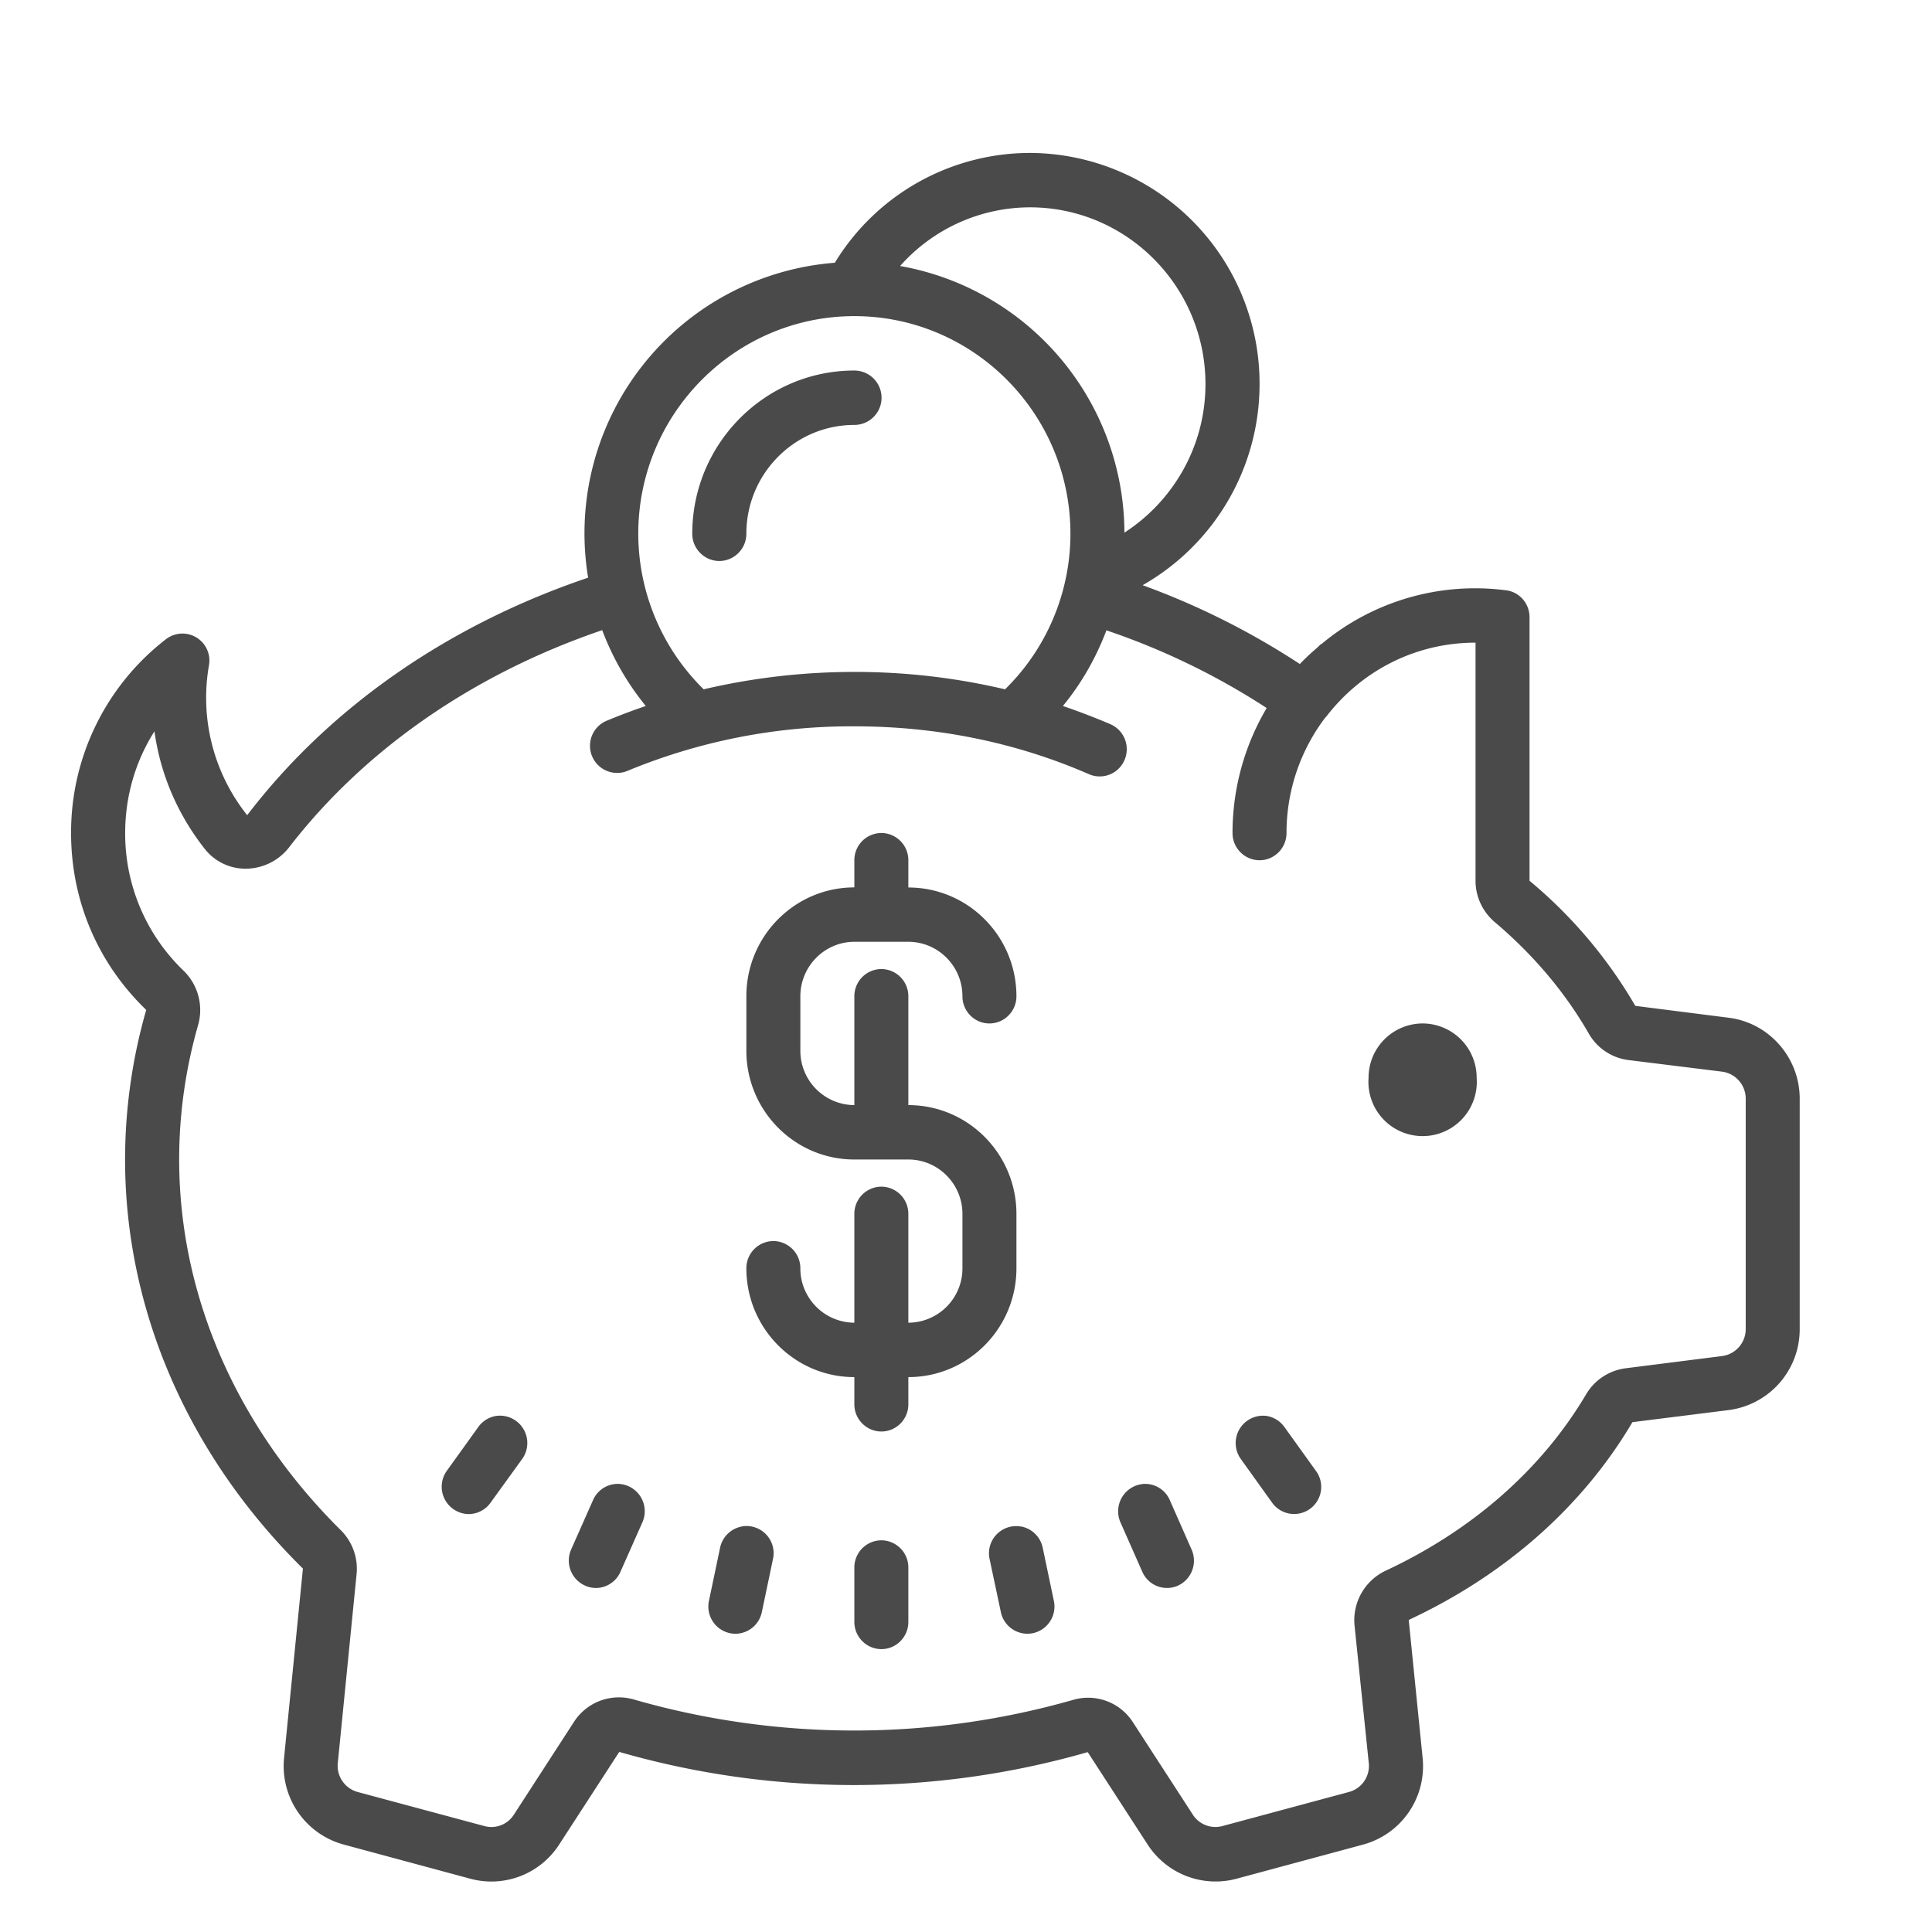 <svg width="19" height="19" viewBox="0 0 19 19" xmlns="http://www.w3.org/2000/svg">
    <path d="M10.129 1.504a2.25 2.25 0 0 0-1.919 1.08 2.668 2.668 0 0 0-2.426 3.097c-1.35.456-2.528 1.256-3.353 2.336a1.853 1.853 0 0 1-.376-1.474.265.265 0 0 0-.424-.256 2.4 2.4 0 0 0-.932 1.905c0 .662.26 1.278.739 1.74a5.337 5.337 0 0 0-.208 1.47c0 1.48.62 2.91 1.749 4.024l-.185 1.858a.8.8 0 0 0 .586.856l1.245.336a.793.793 0 0 0 .874-.336l.591-.911a8.328 8.328 0 0 0 4.607.002l.59.91a.796.796 0 0 0 .874.335l1.242-.335a.799.799 0 0 0 .587-.859l-.136-1.351c.95-.443 1.71-1.115 2.2-1.945l.948-.119a.801.801 0 0 0 .697-.796v-2.266c0-.403-.3-.746-.697-.796l-.92-.117a4.602 4.602 0 0 0-1.04-1.23V6.07c0-.135-.099-.249-.232-.265a2.356 2.356 0 0 0-1.812.527c-.003.003-.009.003-.013.007l-.02.02-.03.027a2.212 2.212 0 0 0-.152.144 7.493 7.493 0 0 0-1.546-.775 2.275 2.275 0 0 0 1.15-1.977 2.268 2.268 0 0 0-2.258-2.274zm0 .535c.952 0 1.726.78 1.726 1.739 0 .613-.32 1.152-.797 1.46a2.672 2.672 0 0 0-2.206-2.622 1.71 1.71 0 0 1 1.277-.577zm-1.727 1.07c1.172 0 2.125.96 2.125 2.14 0 .577-.234 1.13-.643 1.53a6.438 6.438 0 0 0-1.482-.171c-.508 0-1.003.059-1.482.171a2.15 2.15 0 0 1-.643-1.53c0-1.18.954-2.14 2.125-2.14zm0 .535c-.879 0-1.594.72-1.594 1.605 0 .148.12.268.266.268.146 0 .266-.12.266-.268 0-.59.476-1.07 1.062-1.07a.267.267 0 0 0 0-.535zm-2.48 2.553c.102.27.246.522.429.746a5.978 5.978 0 0 0-.394.149.267.267 0 0 0 .204.493 5.76 5.76 0 0 1 2.241-.442c.814 0 1.59.158 2.308.471a.265.265 0 0 0 .349-.14.268.268 0 0 0-.139-.352 6.82 6.82 0 0 0-.467-.179c.183-.223.326-.474.428-.744a6.993 6.993 0 0 1 1.576.764c-.217.367-.336.79-.336 1.23 0 .147.12.267.266.267.146 0 .265-.12.265-.268 0-.416.136-.812.382-1.136l.007-.006c.356-.464.892-.73 1.47-.73v2.342c0 .157.07.306.191.408.378.32.688.687.92 1.09a.525.525 0 0 0 .393.265l.92.114a.268.268 0 0 1 .233.266v2.266c0 .134-.1.248-.233.265l-.947.12a.53.53 0 0 0-.39.257c-.435.735-1.116 1.334-1.967 1.732a.538.538 0 0 0-.31.54l.14 1.353a.265.265 0 0 1-.195.285l-1.244.335a.264.264 0 0 1-.29-.11l-.59-.91a.523.523 0 0 0-.591-.22 7.844 7.844 0 0 1-4.312-.003.526.526 0 0 0-.594.218l-.592.914a.262.262 0 0 1-.29.111l-1.246-.335a.267.267 0 0 1-.195-.285l.185-1.86a.534.534 0 0 0-.157-.431c-1.024-1.015-1.588-2.31-1.588-3.644 0-.444.062-.889.186-1.321a.54.54 0 0 0-.147-.54 1.867 1.867 0 0 1-.57-1.35c0-.361.101-.705.288-1 .058.421.227.817.496 1.158a.508.508 0 0 0 .401.193h.003a.543.543 0 0 0 .424-.21c.758-.982 1.84-1.714 3.08-2.136zm2.746 1.995a.267.267 0 0 0-.266.268v.267c-.586 0-1.062.48-1.062 1.07v.536c0 .59.476 1.07 1.062 1.07h.531c.293 0 .532.24.532.535v.535a.534.534 0 0 1-.532.535v-1.07a.267.267 0 0 0-.265-.268.267.267 0 0 0-.266.268v1.07a.534.534 0 0 1-.531-.535.267.267 0 0 0-.266-.268.267.267 0 0 0-.265.268c0 .59.476 1.07 1.062 1.07v.268c0 .147.12.267.266.267.146 0 .265-.12.265-.267v-.268c.587 0 1.063-.48 1.063-1.07v-.535c0-.59-.476-1.07-1.063-1.07v-1.07a.267.267 0 0 0-.265-.268.267.267 0 0 0-.266.268v1.07a.534.534 0 0 1-.531-.535v-.535c0-.295.239-.536.531-.536h.531c.293 0 .532.24.532.536 0 .147.119.267.265.267.147 0 .266-.12.266-.267 0-.591-.476-1.07-1.063-1.07V8.46a.267.267 0 0 0-.265-.268zm5.323 1.873a.533.533 0 0 0-.532.535.533.533 0 1 0 1.063 0 .533.533 0 0 0-.531-.535zm-9.113 3.86a.266.266 0 0 0-.173.107l-.312.434a.269.269 0 0 0 .216.424.266.266 0 0 0 .214-.11l.313-.433a.269.269 0 0 0-.258-.422zm7.58 0a.269.269 0 0 0-.257.421l.311.434a.266.266 0 1 0 .43-.314l-.312-.434a.266.266 0 0 0-.173-.107zm-6.378.668a.265.265 0 0 0-.248.16l-.216.487a.27.27 0 0 0 .243.377c.102 0 .2-.06.243-.16l.216-.487a.269.269 0 0 0-.238-.377zm5.176 0a.27.27 0 0 0-.238.376l.216.489a.265.265 0 0 0 .35.136.27.27 0 0 0 .135-.354l-.215-.488a.265.265 0 0 0-.248-.159zm-3.964.42a.267.267 0 0 0-.21.206l-.11.524a.268.268 0 0 0 .26.324.267.267 0 0 0 .26-.212l.11-.524a.267.267 0 0 0-.31-.319zm2.75 0a.267.267 0 0 0-.31.319l.111.523a.267.267 0 0 0 .316.206.268.268 0 0 0 .205-.318l-.11-.524a.269.269 0 0 0-.211-.207zm-1.374.135a.267.267 0 0 0-.266.268v.535c0 .147.12.267.266.267.146 0 .265-.12.265-.267v-.535a.267.267 0 0 0-.265-.268z" fill="#4A4A4A" fill-rule="nonzero"/>
</svg>
